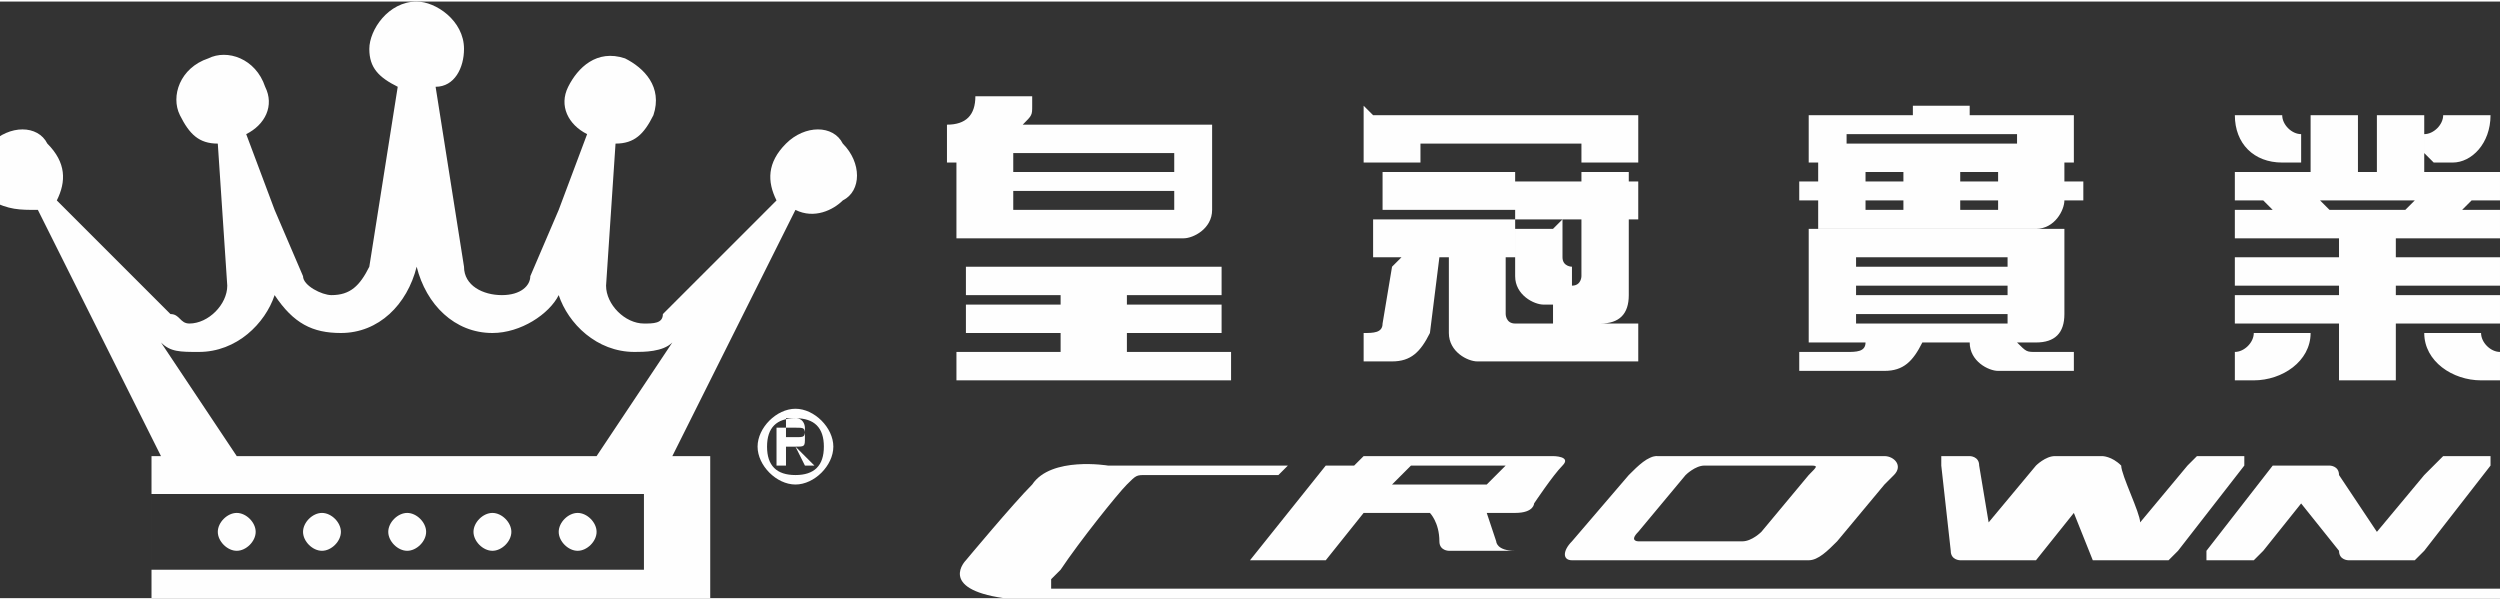 <?xml version="1.0" encoding="UTF-8"?>
<!DOCTYPE svg PUBLIC "-//W3C//DTD SVG 1.1//EN" "http://www.w3.org/Graphics/SVG/1.1/DTD/svg11.dtd">
<!-- Creator: CorelDRAW 2017 -->
<svg xmlns="http://www.w3.org/2000/svg" xml:space="preserve" width="66.624mm" height="15.982mm" version="1.1" style="shape-rendering:geometricPrecision; text-rendering:geometricPrecision; image-rendering:optimizeQuality; fill-rule:evenodd; clip-rule:evenodd"
viewBox="0 0 264 63"
 xmlns:xlink="http://www.w3.org/1999/xlink">
 <rect x="0" y="0" width="264" height="63" fill="#333333" stroke="none"/>
 <defs>
  <style type="text/css">
   <![CDATA[
    .fil0 {fill:#FEFEFE}
   ]]>
  </style>
 </defs>
 <g id="图层_x0020_1">
  <g id="_2783640122864">
   <path class="fil0" d="M264 63l-153 0c-3,0 -5,0 -5,0 -7,-1 -4,-4 -4,-4 0,0 5,-6 7,-8 2,-3 8,-2 8,-2l3 0 16 0 -1 1 -14 0c-1,0 -1,0 -2,1 -1,1 -5,6 -7,9 0,0 -1,1 -1,1 0,0 0,0 0,1l153 0 0 2zm-6 -15l5 0c0,0 0,0 0,1l-7 9c0,0 -1,1 -1,1l-5 0 0 0 -2 0c0,0 -1,0 -1,-1l-4 -5 -4 5c0,0 -1,1 -1,1l-5 0c0,0 0,0 0,-1l7 -9c0,0 0,0 0,0 0,0 0,0 0,0l6 0 0 0 0 0c0,0 0,0 0,0 0,0 1,0 1,1l4 6 5 -6c0,0 1,-1 1,-1zm-54 0l4 0c0,0 1,0 1,1l1 6 5 -6c0,0 1,-1 2,-1 1,0 5,0 5,0 0,0 1,0 2,1 0,1 2,5 2,6l5 -6c0,0 1,-1 1,-1l5 0c0,0 0,0 0,1l-7 9c0,0 -1,1 -1,1 -3,0 -6,0 -8,0l-2 -5 -4 5c-3,0 -5,0 -8,0 0,0 -1,0 -1,-1l-1 -9c0,0 0,-1 0,-1zm-30 0l25 0c1,0 2,1 1,2l-1 1 -5 6c-1,1 -2,2 -3,2l-25 0c-1,0 -1,-1 0,-2l6 -7c1,-1 2,-2 3,-2zm6 1l11 0c1,0 1,0 0,1l-5 6c0,0 -1,1 -2,1l-11 0c0,0 -1,0 0,-1l5 -6c0,0 1,-1 2,-1zm-36 -1l3 0 1 0c0,0 1,0 1,0 0,0 0,0 1,0 1,0 14,0 14,0 0,0 2,0 1,1 -1,1 -3,4 -3,4 0,0 0,1 -2,1 -1,0 -3,0 -3,0l1 3c0,0 0,1 2,1l-7 0c0,0 -1,0 -1,-1 0,-2 -1,-3 -1,-3l-6 0c0,0 0,0 -1,0l-4 5 -8 0 8 -10 3 0zm6 1l9 0c0,0 0,0 0,0l-2 2c0,0 -1,0 -1,0l-9 0c0,0 0,0 0,0l2 -2c0,0 1,0 1,0z"/>
   <path class="fil0" d="M102 28l27 0 0 3 -10 0 0 1 10 0 0 3 -10 0 0 2 11 0 0 3 -29 0 0 -3 11 0 0 -2 -10 0 0 -3 10 0 0 -1 -10 0 0 -3zm134 -10l8 0 0 -6 5 0 0 6 2 0 0 -6 5 0 0 6 8 0 0 3 -3 0 -1 1 4 0 0 3 -11 0 0 2 11 0 0 3 -11 0 0 1 11 0 0 3 -11 0 0 6 -6 0 0 -6 -11 0 0 -3 11 0 0 -1 -11 0 0 -3 11 0 0 -2 -11 0 0 -3 4 0 -1 -1 -3 0 0 -3zm20 17c0,3 3,5 6,5l2 0 0 -3c-1,0 -2,-1 -2,-2l-5 0 0 0zm-12 0c0,3 -3,5 -6,5l-2 0 0 -3c1,0 2,-1 2,-2l5 0 0 0zm-1 -18l-2 0c-3,0 -5,-2 -5,-5l5 0c0,1 1,2 2,2l0 2zm14 0l2 0c2,0 4,-2 4,-5l-5 0c0,1 -1,2 -2,2l0 2zm-11 5l1 0 6 0 1 0 1 -1 -10 0 1 1zm-28 -5l0 2 2 0 0 2 -2 0 0 0c0,1 -1,3 -3,3l-23 0 0 -3 -2 0 0 -2 2 0 0 -2 -1 0 0 -5 11 0 0 -1 6 0 0 1 11 0 0 5 -1 0zm-10 19c0,2 2,3 3,3l8 0 0 -2 -4 0c-1,0 -1,0 -2,-1l2 0c2,0 3,-1 3,-3l0 -9 -27 0 0 12 6 0c0,1 -1,1 -2,1l-5 0 0 2 9 0c2,0 3,-1 4,-3l5 0zm-12 -2l16 0 0 -1 -16 0 0 1zm0 -3l16 0 0 -1 -16 0 0 1zm0 -3l16 0 0 -1 -16 0 0 1zm-1 -13l18 0 0 -1 -18 0 0 1zm12 7l4 0 0 -1 -4 0 0 1zm0 -3l4 0 0 -1 -4 0 0 1zm-10 3l4 0 0 -1 -4 0 0 1zm0 -3l4 0 0 -1 -4 0 0 1zm-52 -7l28 0 0 5 -6 0 0 -2 -17 0 0 2 -6 0 0 -6zm2 16l-1 6c0,1 -1,1 -2,1l0 3 3 0c2,0 3,-1 4,-3l1 -8 1 0 0 8c0,2 2,3 3,3l17 0 0 -4 -13 0c-1,0 -1,-1 -1,-1l0 -6 1 0 0 -4 -15 0 0 4 3 0zm18 -5l0 4c0,1 1,1 1,1l0 0 0 2 0 0c1,0 1,-1 1,-1l0 -6 -7 0 0 -4 7 0 0 -1 5 0 0 1 1 0 0 4 -1 0 0 8c0,2 -1,3 -3,3l-5 0 0 -2 -1 0c-1,0 -3,-1 -3,-3l0 -5 4 0zm-19 -5l14 0 0 4 -14 0 0 -4zm-37 -7c0,1 0,1 -1,2l20 0 0 9c0,2 -2,3 -3,3l-24 0 0 -8c0,0 -1,0 -1,0l0 -4c0,0 0,0 0,0 2,0 3,-1 3,-3l0 0 6 0zm-2 9l17 0 0 2 -17 0 0 -2zm0 -4l17 0 0 2 -17 0 0 -2z"/>
   <path class="fil0" d="M44 28c-1,4 -4,7 -8,7 -3,0 -5,-1 -7,-4l0 0 0 0c-1,3 -4,6 -8,6 -2,0 -3,0 -4,-1l0 0 8 12 38 0 8 -12 0 0c-1,1 -3,1 -4,1 -4,0 -7,-3 -8,-6l0 0 0 0c-1,2 -4,4 -7,4 -4,0 -7,-3 -8,-7zm-19 26c1,0 2,1 2,2 0,1 -1,2 -2,2 -1,0 -2,-1 -2,-2 0,-1 1,-2 2,-2zm58 -9l0 1 1 0c1,0 1,0 1,-1 0,0 0,-1 -1,-1l-1 0zm3 4l-1 0 -1 -2 -1 0 0 2 -1 0 0 -4 2 0c1,0 1,0 1,1 0,1 0,1 -1,1l2 2zm-2 -6c2,0 4,2 4,4 0,2 -2,4 -4,4 -2,0 -4,-2 -4,-4 0,-2 2,-4 4,-4zm0 1c2,0 3,1 3,3 0,2 -1,3 -3,3 -2,0 -3,-1 -3,-3 0,-2 1,-3 3,-3zm-50 10c-1,0 -2,1 -2,2 0,1 1,2 2,2 1,0 2,-1 2,-2 0,-1 -1,-2 -2,-2zm9 0c-1,0 -2,1 -2,2 0,1 1,2 2,2 1,0 2,-1 2,-2 0,-1 -1,-2 -2,-2zm9 0c-1,0 -2,1 -2,2 0,1 1,2 2,2 1,0 2,-1 2,-2 0,-1 -1,-2 -2,-2zm9 0c-1,0 -2,1 -2,2 0,1 1,2 2,2 1,0 2,-1 2,-2 0,-1 -1,-2 -2,-2zm-44 -6l-13 -26c-2,0 -3,0 -5,-1 -2,-2 -2,-5 0,-6 2,-2 5,-2 6,0 2,2 2,4 1,6l6 6 5 5 1 1 0 0 0 0 0 0c1,0 1,1 2,1 2,0 4,-2 4,-4l-1 -15c-2,0 -3,-1 -4,-3 -1,-2 0,-5 3,-6 2,-1 5,0 6,3 1,2 0,4 -2,5l3 8 3 7 0 0c0,1 2,2 3,2 2,0 3,-1 4,-3l3 -19c-2,-1 -3,-2 -3,-4 0,-2 2,-5 5,-5 2,0 5,2 5,5 0,2 -1,4 -3,4l3 19c0,2 2,3 4,3 2,0 3,-1 3,-2l0 0 3 -7 3 -8c-2,-1 -3,-3 -2,-5 1,-2 3,-4 6,-3 2,1 4,3 3,6 -1,2 -2,3 -4,3l-1 15c0,2 2,4 4,4 1,0 2,0 2,-1l0 0 0 0 0 0 1 -1 5 -5 6 -6c-1,-2 -1,-4 1,-6 2,-2 5,-2 6,0 2,2 2,5 0,6 -1,1 -3,2 -5,1l-13 26 4 0 0 15 -59 0 0 -15 4 0zm-1 4l52 0 0 8 -52 0 0 -8z"/>
  </g>
 </g>
</svg>
